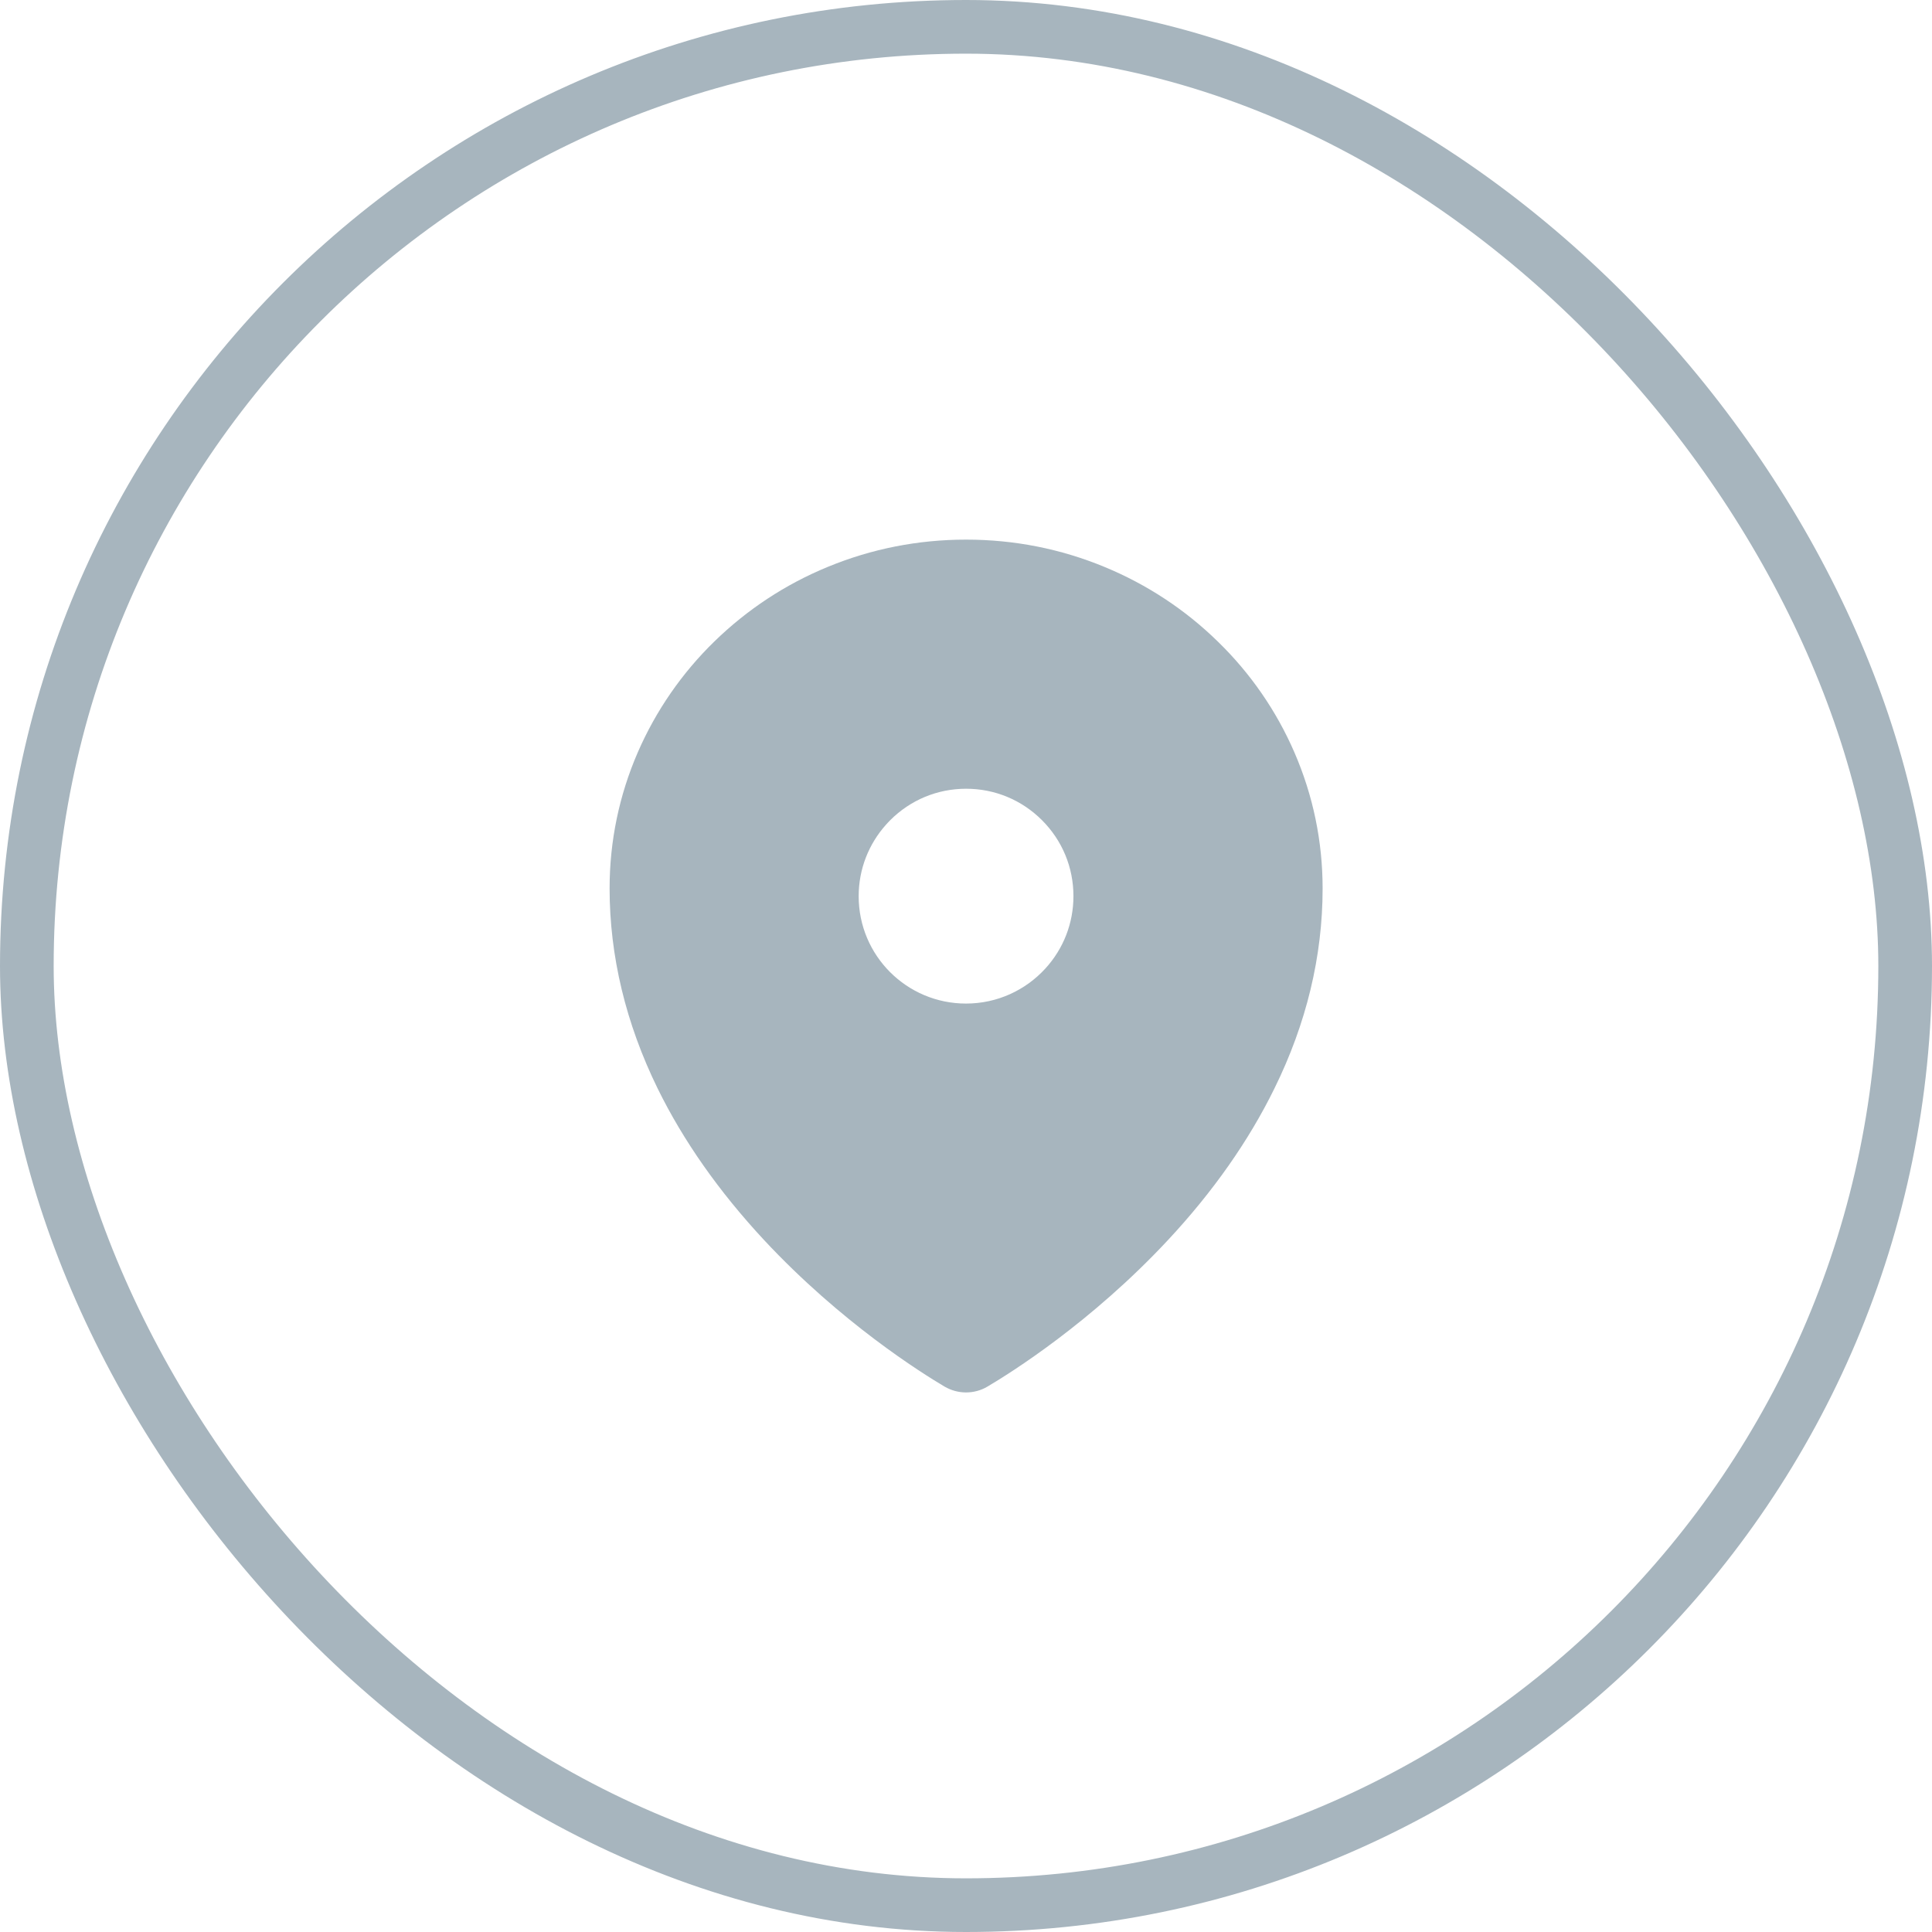 <svg width="36" height="36" viewBox="0 0 36 36" fill="none" xmlns="http://www.w3.org/2000/svg">
<rect x="0.5" y="0.5" width="35" height="35" rx="17.5" stroke="#A7B5BE"/>
<path fill-rule="evenodd" clip-rule="evenodd" d="M22.693 11.955C23.299 12.544 23.784 13.245 24.12 14.021C24.468 14.824 24.645 15.678 24.645 16.556C24.645 17.819 24.343 19.073 23.747 20.282C23.27 21.255 22.604 22.205 21.765 23.105C20.331 24.644 18.827 25.585 18.4 25.837C18.277 25.91 18.14 25.946 18 25.946C17.86 25.946 17.722 25.908 17.6 25.837C17.174 25.585 15.67 24.644 14.236 23.105C13.397 22.203 12.731 21.255 12.254 20.282C11.661 19.071 11.359 17.815 11.359 16.555C11.359 15.676 11.536 14.822 11.884 14.019C12.221 13.244 12.706 12.542 13.311 11.953C13.922 11.358 14.631 10.89 15.422 10.564C16.24 10.226 17.108 10.055 18.002 10.055C18.897 10.055 19.765 10.226 20.583 10.565C21.369 10.889 22.085 11.36 22.693 11.955ZM16.503 15.374C16.53 15.343 16.559 15.313 16.588 15.283C16.966 14.905 17.468 14.697 18.002 14.697C18.536 14.697 19.038 14.905 19.416 15.283C19.795 15.662 20.002 16.164 20.002 16.698C20.002 17.202 19.817 17.678 19.477 18.049C19.111 18.449 18.585 18.7 18 18.7C16.895 18.7 16 17.805 16 16.7C16 16.191 16.19 15.727 16.503 15.374Z" fill="#A7B5BE"/>
</svg>
